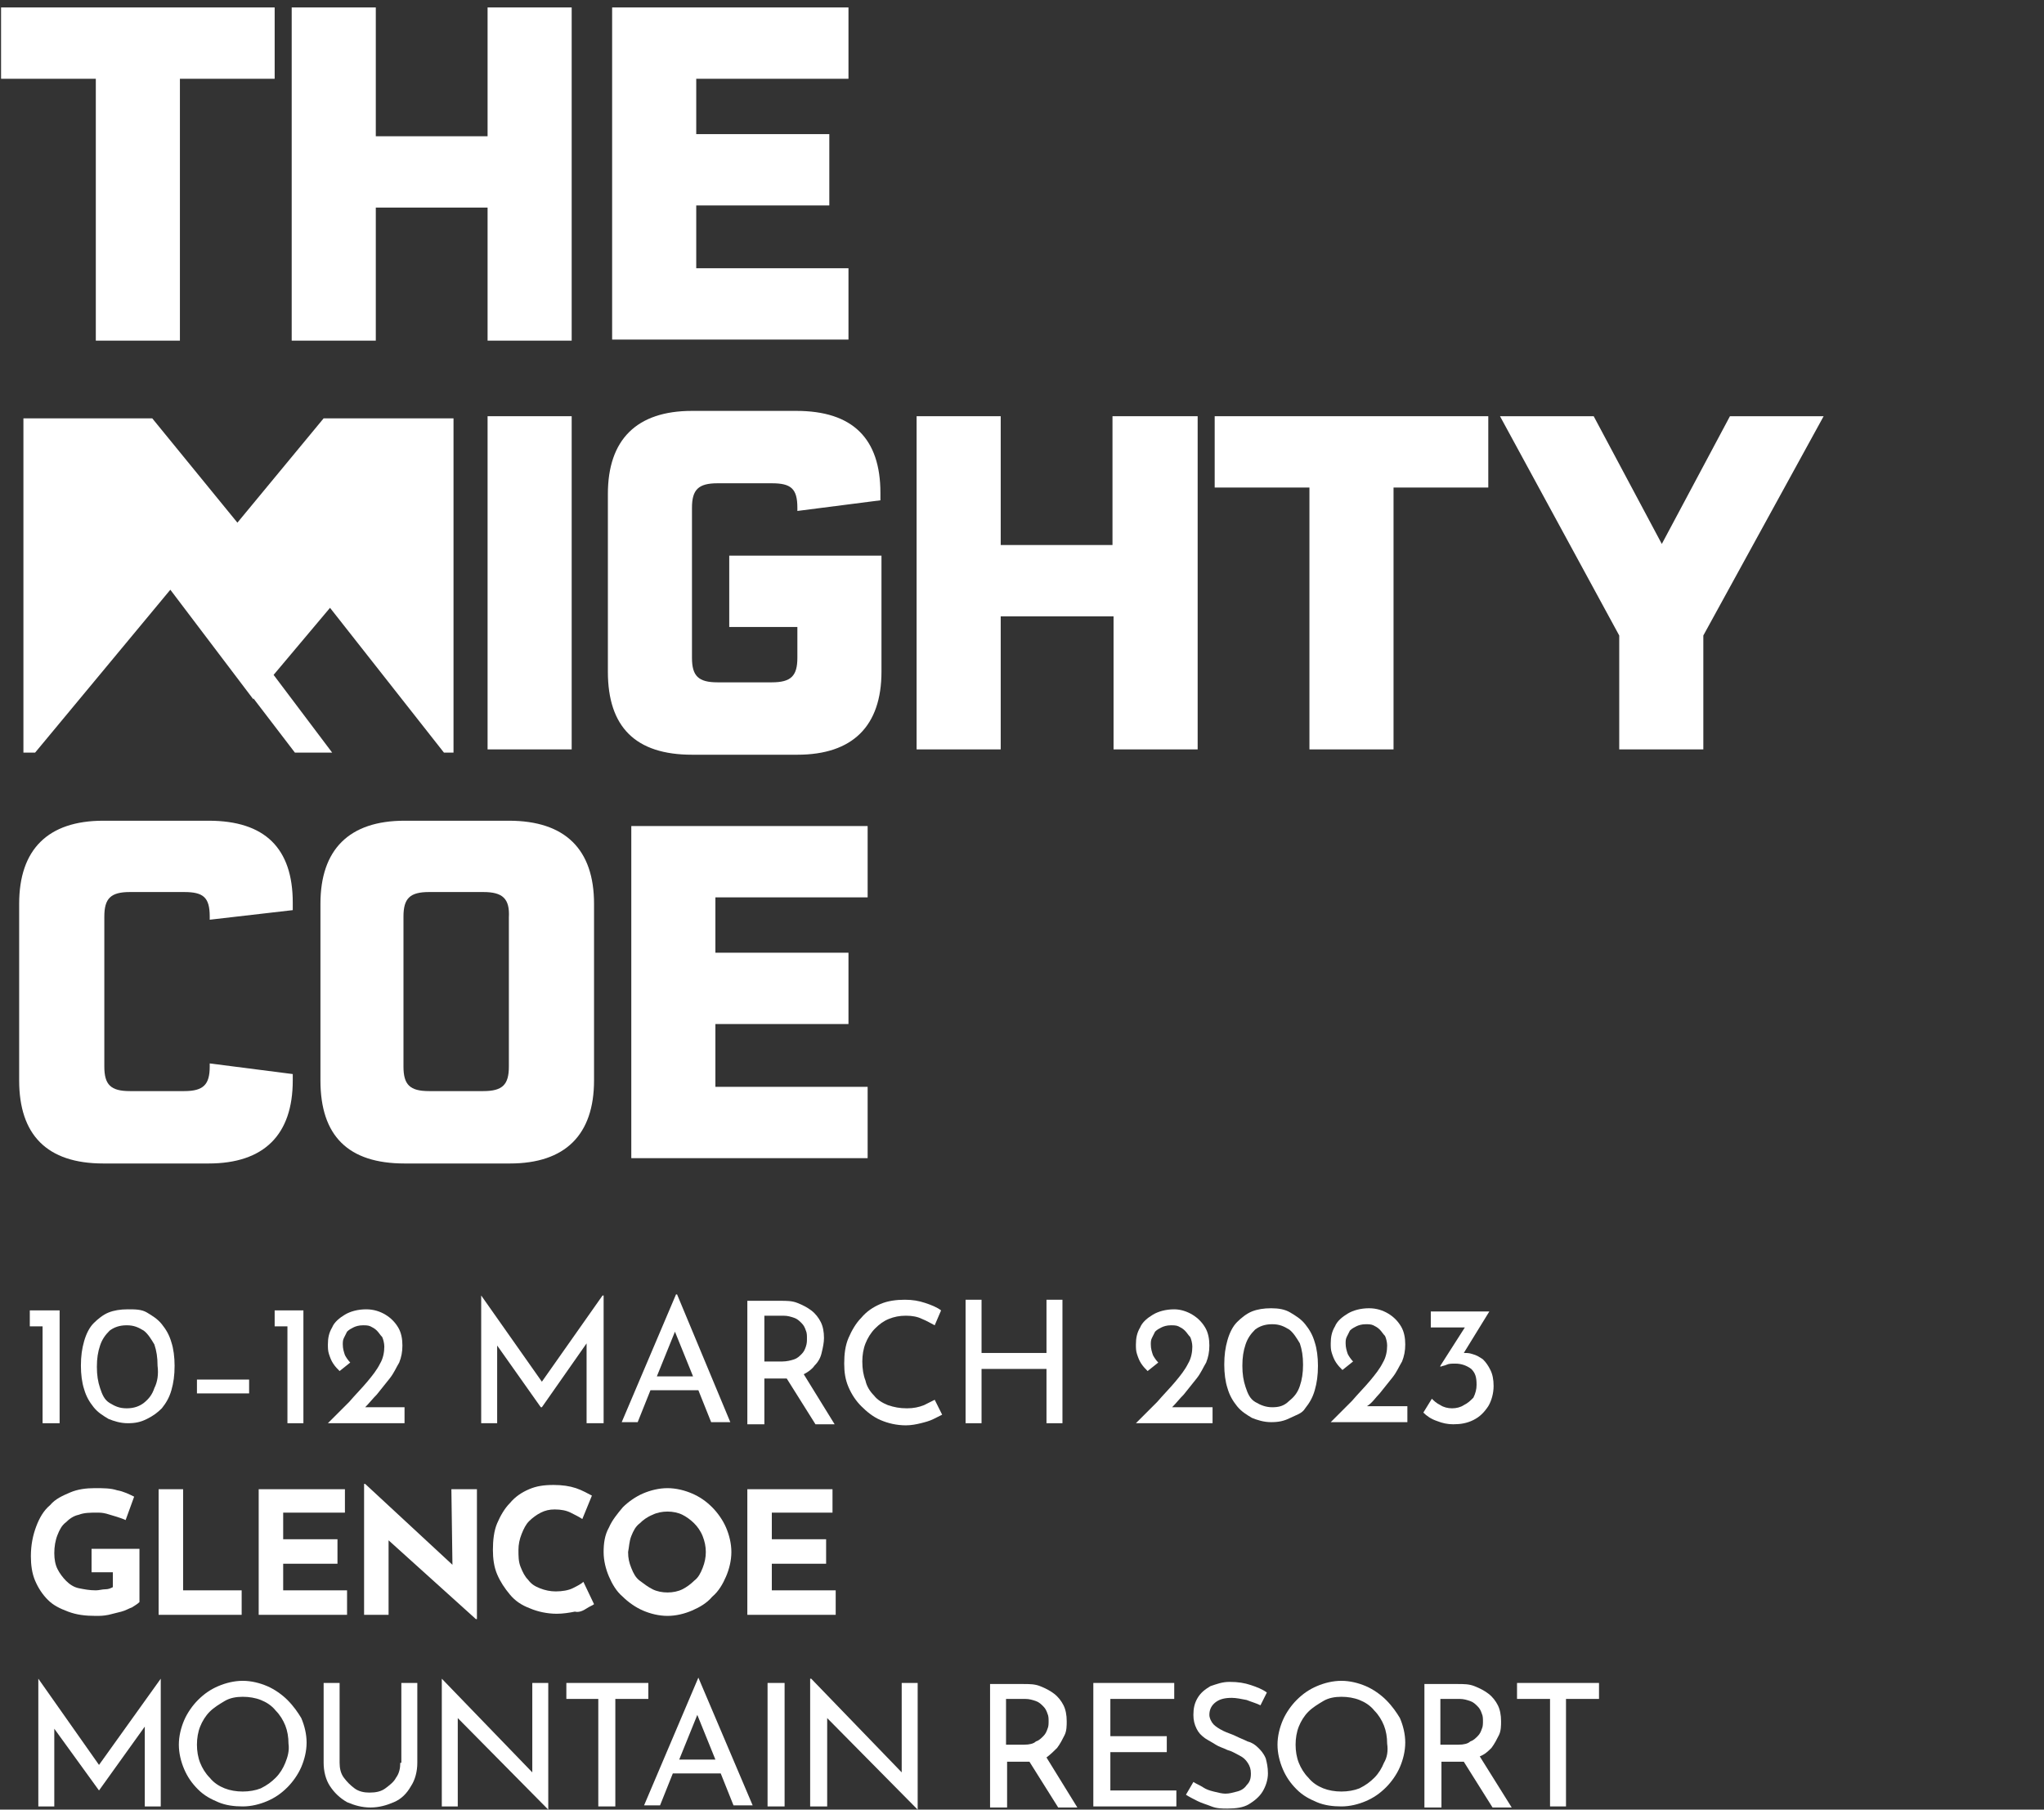 <?xml version="1.0" encoding="UTF-8"?> <svg xmlns="http://www.w3.org/2000/svg" xmlns:xlink="http://www.w3.org/1999/xlink" version="1.1" id="Layer_1" x="0px" y="0px" viewBox="0 0 192 170" style="enable-background:new 0 0 192 170;" xml:space="preserve"><rect x="0" y="0" width="192" height="170" fill="#333333" stroke="none"/> <style type="text/css"> .st0{fill:#FFFFFF;} </style> <g> <polygon class="st0" points="9,32 16.9,32 16.9,7.4 25.8,7.4 25.8,0.7 0.1,0.7 0.1,7.4 9,7.4 "></polygon> <polygon class="st0" points="35.3,19.5 45.8,19.5 45.8,32 53.7,32 53.7,0.7 45.8,0.7 45.8,12.8 35.3,12.8 35.3,0.7 27.4,0.7 27.4,32 35.3,32 "></polygon> <polygon class="st0" points="79.7,25.2 65.4,25.2 65.4,19.3 77.9,19.3 77.9,12.6 65.4,12.6 65.4,7.4 79.7,7.4 79.7,0.7 57.5,0.7 57.5,31.9 79.7,31.9 "></polygon> <rect x="45.8" y="39.1" class="st0" width="7.9" height="31.3"></rect> <path class="st0" d="M65,70.9h9.9c5.2,0,7.9-2.7,7.9-7.8V52.2H68.5v6.7h6.4v2.9c0,1.7-0.6,2.3-2.4,2.3h-5.1c-1.8,0-2.4-0.6-2.4-2.3 V47.7c0-1.7,0.6-2.3,2.4-2.3h5.1c1.8,0,2.4,0.5,2.4,2.3V48l7.8-1c0-0.2,0-0.3,0-0.7c0-5.1-2.6-7.7-7.9-7.7H65 c-5.2,0-7.9,2.7-7.9,7.8v16.7C57.1,68.3,59.7,70.9,65,70.9z"></path> <polygon class="st0" points="94,57.9 104.6,57.9 104.6,70.4 112.5,70.4 112.5,39.1 104.5,39.1 104.5,51.2 94,51.2 94,39.1 86.1,39.1 86.1,70.4 94,70.4 "></polygon> <polygon class="st0" points="123,70.4 130.9,70.4 130.9,45.8 139.8,45.8 139.8,39.1 114.1,39.1 114.1,45.8 123,45.8 "></polygon> <polygon class="st0" points="162.5,39.1 156.1,51.1 149.7,39.1 140.9,39.1 152.1,59.7 152.1,70.4 160,70.4 160,59.7 171.3,39.1 "></polygon> <path class="st0" d="M9.7,109.3h9.9c5.2,0,7.9-2.7,7.9-7.8c0-0.3,0-0.4,0-0.6l-7.8-1v0.3c0,1.7-0.6,2.3-2.4,2.3h-5.1 c-1.8,0-2.4-0.6-2.4-2.3V86.1c0-1.7,0.6-2.3,2.4-2.3h5.1c1.8,0,2.4,0.5,2.4,2.3v0.3l7.8-0.9c0-0.2,0-0.3,0-0.7 c0-5.1-2.6-7.7-7.9-7.7H9.7c-5.2,0-7.9,2.7-7.9,7.8v16.6C1.8,106.6,4.4,109.3,9.7,109.3z"></path> <path class="st0" d="M38,77.1c-5.2,0-7.9,2.7-7.9,7.8v16.6c0,5.2,2.6,7.8,7.9,7.8h9.9c5.2,0,7.9-2.7,7.9-7.8V84.9 c0-5.1-2.7-7.8-8-7.8H38z M47.8,100.2c0,1.7-0.6,2.3-2.4,2.3h-5.1c-1.8,0-2.4-0.6-2.4-2.3V86.1c0-1.7,0.6-2.3,2.4-2.3h5.1 c1.8,0,2.5,0.6,2.4,2.4V100.2z"></path> <polygon class="st0" points="81.5,84.3 81.5,77.6 59.3,77.6 59.3,108.8 81.5,108.8 81.5,102.1 67.2,102.1 67.2,96.2 79.7,96.2 79.7,89.5 67.2,89.5 67.2,84.3 "></polygon> <polygon class="st0" points="41.7,70.7 42.6,70.7 42.6,39.3 30.4,39.3 22.3,49.1 14.3,39.3 2.2,39.3 2.2,70.7 3.3,70.7 16,55.4 23.8,65.7 23.8,65.6 27.7,70.7 31.2,70.7 25.7,63.4 31,57.1 "></polygon> <polygon class="st0" points="5.6,133.7 5.6,123.1 2.8,123.1 2.8,124.6 4,124.6 4,133.7 "></polygon> <path class="st0" d="M16.1,130.6c0.2-0.7,0.3-1.4,0.3-2.3c0-0.8-0.1-1.6-0.3-2.2c-0.2-0.7-0.5-1.2-0.9-1.7 c-0.4-0.5-0.9-0.8-1.4-1.1S12.7,123,12,123c-0.7,0-1.3,0.1-1.8,0.3s-1,0.6-1.4,1c-0.4,0.4-0.7,1-0.9,1.7s-0.3,1.4-0.3,2.3 c0,0.8,0.1,1.6,0.3,2.2c0.2,0.7,0.5,1.2,0.9,1.7c0.4,0.5,0.9,0.8,1.4,1.1c0.5,0.2,1.1,0.4,1.8,0.4c0.7,0,1.2-0.1,1.8-0.4 s1-0.6,1.4-1C15.6,131.8,15.9,131.3,16.1,130.6z M14.5,130.4c-0.2,0.6-0.5,1-1,1.4c-0.4,0.3-0.9,0.5-1.6,0.5s-1.1-0.2-1.6-0.5 s-0.7-0.8-0.9-1.4c-0.2-0.6-0.3-1.2-0.3-2c0-0.8,0.1-1.4,0.3-2s0.5-1,0.9-1.4c0.4-0.3,0.9-0.5,1.6-0.5s1.1,0.2,1.6,0.5 c0.4,0.3,0.7,0.8,1,1.3c0.2,0.6,0.3,1.2,0.3,2C14.9,129.1,14.8,129.8,14.5,130.4z"></path> <rect x="18.5" y="129.6" class="st0" width="4.9" height="1.3"></rect> <polygon class="st0" points="25.8,124.6 27,124.6 27,133.7 28.5,133.7 28.5,123.1 25.8,123.1 "></polygon> <path class="st0" d="M38.1,132.2h-3.8c0.4-0.4,0.7-0.8,1.1-1.2c0.4-0.5,0.8-1,1.2-1.5c0.4-0.5,0.6-1,0.9-1.5c0.2-0.5,0.3-1,0.3-1.6 c0-0.6-0.1-1.2-0.4-1.7c-0.3-0.5-0.7-0.9-1.2-1.2c-0.5-0.3-1.1-0.5-1.8-0.5c-0.8,0-1.5,0.2-2,0.5c-0.5,0.3-1,0.7-1.2,1.2 c-0.3,0.5-0.4,1-0.4,1.6c0,0.3,0,0.6,0.1,0.9c0.1,0.3,0.2,0.6,0.4,0.9c0.2,0.3,0.4,0.5,0.6,0.7l1-0.8c-0.2-0.2-0.4-0.5-0.5-0.7 c-0.1-0.3-0.2-0.6-0.2-1c0-0.2,0-0.4,0.1-0.6c0.1-0.2,0.2-0.4,0.3-0.6c0.2-0.2,0.4-0.3,0.6-0.4c0.2-0.1,0.5-0.2,0.9-0.2 c0.2,0,0.5,0,0.7,0.1c0.2,0.1,0.4,0.2,0.6,0.4c0.2,0.2,0.3,0.4,0.5,0.6c0.1,0.2,0.2,0.6,0.2,0.9c0,0.5-0.1,1.1-0.4,1.6 c-0.3,0.6-0.7,1.1-1.2,1.7c-0.5,0.6-1.1,1.2-1.7,1.9c-0.6,0.6-1.3,1.3-2,2h7.2V132.2z"></path> <polygon class="st0" points="45.2,121.7 45.2,121.7 45.2,133.7 46.7,133.7 46.7,126.4 50.8,132.2 50.9,132.2 55.1,126.2 55.1,133.7 56.7,133.7 56.7,121.7 56.6,121.7 50.9,129.8 "></polygon> <path class="st0" d="M61.1,130.6h4.5l1.2,3h1.8l-5-12h-0.1l-5.1,12h1.5L61.1,130.6z M61.7,129.3l1.7-4.2l1.7,4.2H61.7z"></path> <path class="st0" d="M77.2,127c0.1-0.4,0.2-0.9,0.2-1.3c0-0.6-0.1-1.1-0.3-1.5c-0.2-0.4-0.5-0.8-0.9-1.1c-0.4-0.3-0.8-0.5-1.3-0.7 c-0.5-0.2-1-0.2-1.6-0.2h-3.1v11.6h1.6v-4.3h1.7c0.1,0,0.2,0,0.4,0l2.7,4.3h1.8l-2.9-4.7c0.4-0.2,0.8-0.5,1-0.8 C76.9,127.9,77.1,127.5,77.2,127z M75.7,126.5c-0.1,0.3-0.2,0.5-0.4,0.7c-0.2,0.2-0.4,0.4-0.7,0.5c-0.3,0.1-0.7,0.2-1.1,0.2h-1.7 v-4.3h1.8c0.4,0,0.7,0.1,1,0.2c0.3,0.1,0.5,0.3,0.7,0.5c0.2,0.2,0.3,0.4,0.4,0.7c0.1,0.2,0.1,0.5,0.1,0.7 C75.8,126,75.8,126.2,75.7,126.5z"></path> <path class="st0" d="M86.8,132c-0.5,0.2-1,0.3-1.6,0.3c-0.7,0-1.2-0.1-1.8-0.3c-0.5-0.2-1-0.5-1.3-0.9c-0.4-0.4-0.7-0.9-0.8-1.4 c-0.2-0.5-0.3-1.1-0.3-1.8c0-0.6,0.1-1.2,0.3-1.7c0.2-0.5,0.5-1,0.9-1.4s0.8-0.7,1.3-0.9c0.5-0.2,1-0.3,1.6-0.3 c0.6,0,1.1,0.1,1.5,0.3c0.5,0.2,0.8,0.4,1.2,0.6l0.6-1.4c-0.4-0.3-0.9-0.5-1.5-0.7s-1.2-0.3-1.9-0.3c-0.8,0-1.6,0.1-2.3,0.4 c-0.7,0.3-1.3,0.7-1.8,1.3c-0.5,0.5-0.9,1.2-1.2,1.9c-0.3,0.7-0.4,1.5-0.4,2.4c0,0.8,0.1,1.5,0.4,2.2c0.3,0.7,0.7,1.3,1.2,1.8 c0.5,0.5,1.1,1,1.8,1.3c0.7,0.3,1.5,0.5,2.4,0.5c0.5,0,1-0.1,1.4-0.2c0.4-0.1,0.8-0.2,1.2-0.4s0.6-0.3,0.8-0.4l-0.7-1.4 C87.6,131.6,87.2,131.8,86.8,132z"></path> <polygon class="st0" points="98.3,133.7 99.8,133.7 99.8,122.1 98.3,122.1 98.3,127.1 92.2,127.1 92.2,122.1 90.7,122.1 90.7,133.7 92.2,133.7 92.2,128.6 98.3,128.6 "></polygon> <path class="st0" d="M110.3,123c-0.8,0-1.5,0.2-2,0.5c-0.5,0.3-1,0.7-1.2,1.2c-0.3,0.5-0.4,1-0.4,1.6c0,0.3,0,0.6,0.1,0.9 c0.1,0.3,0.2,0.6,0.4,0.9c0.2,0.3,0.4,0.5,0.6,0.7l1-0.8c-0.2-0.2-0.4-0.5-0.5-0.7c-0.1-0.3-0.2-0.6-0.2-1c0-0.2,0-0.4,0.1-0.6 c0.1-0.2,0.2-0.4,0.3-0.6c0.2-0.2,0.4-0.3,0.6-0.4c0.2-0.1,0.5-0.2,0.9-0.2c0.2,0,0.5,0,0.7,0.1c0.2,0.1,0.4,0.2,0.6,0.4 c0.2,0.2,0.3,0.4,0.5,0.6c0.1,0.2,0.2,0.6,0.2,0.9c0,0.5-0.1,1.1-0.4,1.6c-0.3,0.6-0.7,1.1-1.2,1.7c-0.5,0.6-1.1,1.2-1.7,1.9 c-0.6,0.6-1.3,1.3-2,2h7.2v-1.5h-3.8c0.4-0.4,0.7-0.8,1.1-1.2c0.4-0.5,0.8-1,1.2-1.5c0.4-0.5,0.6-1,0.9-1.5c0.2-0.5,0.3-1,0.3-1.6 c0-0.6-0.1-1.2-0.4-1.7c-0.3-0.5-0.7-0.9-1.2-1.2C111.5,123.2,110.9,123,110.3,123z"></path> <path class="st0" d="M122.6,132.3c0.4-0.5,0.7-1,0.9-1.7c0.2-0.7,0.3-1.4,0.3-2.3c0-0.8-0.1-1.6-0.3-2.2c-0.2-0.7-0.5-1.2-0.9-1.7 c-0.4-0.5-0.9-0.8-1.4-1.1s-1.1-0.4-1.8-0.4c-0.7,0-1.3,0.1-1.8,0.3s-1,0.6-1.4,1c-0.4,0.4-0.7,1-0.9,1.7s-0.3,1.4-0.3,2.3 c0,0.8,0.1,1.6,0.3,2.2c0.2,0.7,0.5,1.2,0.9,1.7c0.4,0.5,0.9,0.8,1.4,1.1c0.5,0.2,1.1,0.4,1.8,0.4c0.7,0,1.2-0.1,1.8-0.4 S122.3,132.8,122.6,132.3z M119.5,132.2c-0.6,0-1.1-0.2-1.6-0.5s-0.7-0.8-0.9-1.4c-0.2-0.6-0.3-1.2-0.3-2c0-0.8,0.1-1.4,0.3-2 s0.5-1,0.9-1.4c0.4-0.3,0.9-0.5,1.6-0.5s1.1,0.2,1.6,0.5c0.4,0.3,0.7,0.8,1,1.3c0.2,0.6,0.3,1.2,0.3,2c0,0.8-0.1,1.4-0.3,2 c-0.2,0.6-0.5,1-1,1.4C120.6,132.1,120.1,132.2,119.5,132.2z"></path> <path class="st0" d="M129.6,130.9c0.4-0.5,0.8-1,1.2-1.5c0.4-0.5,0.6-1,0.9-1.5c0.2-0.5,0.3-1,0.3-1.6c0-0.6-0.1-1.2-0.4-1.7 c-0.3-0.5-0.7-0.9-1.2-1.2c-0.5-0.3-1.1-0.5-1.8-0.5c-0.8,0-1.5,0.2-2,0.5c-0.5,0.3-1,0.7-1.2,1.2c-0.3,0.5-0.4,1-0.4,1.6 c0,0.3,0,0.6,0.1,0.9c0.1,0.3,0.2,0.6,0.4,0.9c0.2,0.3,0.4,0.5,0.6,0.7l1-0.8c-0.2-0.2-0.4-0.5-0.5-0.7c-0.1-0.3-0.2-0.6-0.2-1 c0-0.2,0-0.4,0.1-0.6c0.1-0.2,0.2-0.4,0.3-0.6c0.2-0.2,0.4-0.3,0.6-0.4c0.2-0.1,0.5-0.2,0.9-0.2c0.2,0,0.5,0,0.7,0.1 c0.2,0.1,0.4,0.2,0.6,0.4c0.2,0.2,0.3,0.4,0.5,0.6c0.1,0.2,0.2,0.6,0.2,0.9c0,0.5-0.1,1.1-0.4,1.6c-0.3,0.6-0.7,1.1-1.2,1.7 c-0.5,0.6-1.1,1.2-1.7,1.9c-0.6,0.6-1.3,1.3-2,2h7.2v-1.5h-3.8C128.9,131.8,129.2,131.3,129.6,130.9z"></path> <path class="st0" d="M137.5,132c-0.3,0.2-0.7,0.3-1.1,0.3c-0.4,0-0.8-0.1-1.1-0.3c-0.4-0.2-0.6-0.4-0.8-0.6l-0.8,1.3 c0.3,0.3,0.7,0.6,1.3,0.8c0.5,0.2,1,0.3,1.5,0.3c0.7,0,1.3-0.1,1.9-0.4c0.6-0.3,1-0.7,1.4-1.3c0.3-0.5,0.5-1.2,0.5-1.9 c0-0.6-0.1-1.1-0.3-1.5c-0.2-0.4-0.4-0.7-0.7-1c-0.3-0.2-0.6-0.4-1-0.5c-0.3-0.1-0.5-0.1-0.8-0.1l2.4-3.9h-5.5v1.5h3.2l-2.3,3.6 l0,0.1c0.2-0.1,0.4-0.1,0.6-0.2s0.5-0.1,0.8-0.1c0.6,0,1.1,0.2,1.5,0.5c0.4,0.4,0.5,0.8,0.5,1.5c0,0.4-0.1,0.8-0.3,1.2 C138.1,131.6,137.9,131.8,137.5,132z"></path> <path class="st0" d="M6.4,151.4c0.8,0.3,1.6,0.4,2.6,0.4c0.4,0,0.7,0,1.2-0.1c0.4-0.1,0.8-0.2,1.2-0.3c0.4-0.1,0.7-0.3,1-0.4 c0.3-0.2,0.5-0.3,0.7-0.5v-5H8.6v2.2h2v1.4c-0.2,0.1-0.4,0.2-0.7,0.2c-0.3,0-0.6,0.1-0.9,0.1c-0.6,0-1.1-0.1-1.6-0.2 s-0.9-0.4-1.2-0.7s-0.6-0.7-0.8-1.1c-0.2-0.4-0.3-0.9-0.3-1.5c0-0.6,0.1-1.2,0.3-1.7c0.2-0.5,0.4-0.9,0.8-1.2 c0.3-0.3,0.7-0.6,1.2-0.7c0.5-0.2,1.1-0.2,1.7-0.2c0.3,0,0.5,0,0.9,0.1c0.3,0.1,0.7,0.2,1,0.3c0.3,0.1,0.6,0.2,0.8,0.3l0.8-2.2 c-0.4-0.2-1-0.5-1.6-0.6c-0.6-0.2-1.3-0.2-2.1-0.2c-0.8,0-1.6,0.1-2.3,0.4c-0.7,0.3-1.4,0.6-1.9,1.2c-0.6,0.5-1,1.2-1.3,2 c-0.3,0.8-0.5,1.7-0.5,2.8c0,0.8,0.1,1.6,0.4,2.3s0.7,1.3,1.2,1.8S5.6,151.1,6.4,151.4z"></path> <polygon class="st0" points="22.7,149.4 17.2,149.4 17.2,139.9 14.9,139.9 14.9,151.7 22.7,151.7 "></polygon> <polygon class="st0" points="24.3,151.7 32.6,151.7 32.6,149.4 26.6,149.4 26.6,146.9 31.7,146.9 31.7,144.6 26.6,144.6 26.6,142.1 32.4,142.1 32.4,139.9 24.3,139.9 "></polygon> <polygon class="st0" points="44.8,152.1 44.8,139.9 42.4,139.9 42.5,147 34.3,139.4 34.2,139.4 34.2,151.7 36.5,151.7 36.5,144.7 44.7,152.1 "></polygon> <path class="st0" d="M55.1,151.1c0.3-0.2,0.6-0.3,0.7-0.4l-1-2.1c-0.2,0.2-0.6,0.4-1,0.6c-0.4,0.2-1,0.3-1.6,0.3 c-0.5,0-1-0.1-1.5-0.3s-0.8-0.4-1.1-0.8c-0.3-0.3-0.5-0.7-0.7-1.2c-0.2-0.5-0.2-1-0.2-1.6c0-0.5,0.1-1,0.3-1.5 c0.2-0.5,0.4-0.9,0.7-1.2c0.3-0.3,0.7-0.6,1.1-0.8s0.8-0.3,1.3-0.3c0.6,0,1.1,0.1,1.5,0.3c0.4,0.2,0.8,0.4,1.1,0.6l0.9-2.2 c-0.4-0.2-0.9-0.5-1.5-0.7c-0.6-0.2-1.3-0.3-2.1-0.3c-0.9,0-1.6,0.1-2.3,0.4c-0.7,0.3-1.3,0.7-1.8,1.3c-0.5,0.5-0.9,1.2-1.2,1.9 c-0.3,0.7-0.4,1.6-0.4,2.5c0,0.8,0.1,1.6,0.4,2.3c0.3,0.7,0.7,1.3,1.2,1.9s1.1,1,1.9,1.3c0.7,0.3,1.6,0.5,2.5,0.5 c0.6,0,1.2-0.1,1.7-0.2C54.4,151.5,54.8,151.3,55.1,151.1z"></path> <path class="st0" d="M56.7,145.8c0,0.8,0.2,1.6,0.5,2.3c0.3,0.7,0.7,1.4,1.3,1.9c0.5,0.5,1.2,1,1.9,1.3c0.7,0.3,1.5,0.5,2.3,0.5 c0.8,0,1.6-0.2,2.3-0.5c0.7-0.3,1.4-0.7,1.9-1.3c0.6-0.5,1-1.2,1.3-1.9c0.3-0.7,0.5-1.5,0.5-2.3c0-0.8-0.2-1.6-0.5-2.3 s-0.8-1.4-1.3-1.9c-0.6-0.6-1.2-1-1.9-1.3c-0.7-0.3-1.5-0.5-2.3-0.5c-0.8,0-1.6,0.2-2.3,0.5s-1.4,0.8-1.9,1.3 c-0.5,0.6-1,1.2-1.3,1.9C56.8,144.2,56.7,145,56.7,145.8z M59.3,144.3c0.2-0.5,0.4-0.9,0.8-1.2c0.3-0.3,0.7-0.6,1.2-0.8 c0.4-0.2,0.9-0.3,1.4-0.3c0.5,0,1,0.1,1.4,0.3c0.4,0.2,0.8,0.5,1.1,0.8c0.3,0.3,0.6,0.7,0.8,1.2c0.2,0.5,0.3,1,0.3,1.5 c0,0.5-0.1,1-0.3,1.5c-0.2,0.5-0.4,0.9-0.8,1.2c-0.3,0.3-0.7,0.6-1.1,0.8c-0.4,0.2-0.9,0.3-1.4,0.3c-0.5,0-1-0.1-1.4-0.3 c-0.4-0.2-0.8-0.5-1.2-0.8s-0.6-0.7-0.8-1.2c-0.2-0.5-0.3-0.9-0.3-1.5C59.1,145.3,59.1,144.8,59.3,144.3z"></path> <polygon class="st0" points="70.2,151.7 78.5,151.7 78.5,149.4 72.5,149.4 72.5,146.9 77.6,146.9 77.6,144.6 72.5,144.6 72.5,142.1 78.2,142.1 78.2,139.9 70.2,139.9 "></polygon> <polygon class="st0" points="9.3,165.8 3.6,157.7 3.6,157.7 3.6,169.7 5.1,169.7 5.1,162.4 9.3,168.2 9.3,168.2 13.6,162.2 13.6,169.7 15.1,169.7 15.1,157.7 15.1,157.7 "></polygon> <path class="st0" d="M27,159.7c-0.5-0.5-1.2-1-1.9-1.3s-1.5-0.5-2.3-0.5c-0.8,0-1.6,0.2-2.3,0.5s-1.3,0.7-1.9,1.3 c-0.5,0.5-1,1.2-1.3,1.9c-0.3,0.7-0.5,1.5-0.5,2.3c0,0.8,0.2,1.6,0.5,2.3c0.3,0.7,0.7,1.3,1.3,1.9s1.2,0.9,1.9,1.2 c0.7,0.3,1.5,0.4,2.3,0.4c0.8,0,1.6-0.2,2.3-0.5c0.7-0.3,1.3-0.7,1.9-1.3c0.5-0.5,1-1.2,1.3-1.9c0.3-0.7,0.5-1.5,0.5-2.3 c0-0.8-0.2-1.6-0.5-2.3C28,160.9,27.6,160.3,27,159.7z M26.8,165.6c-0.2,0.5-0.5,1-0.9,1.4c-0.4,0.4-0.8,0.7-1.4,1 c-0.5,0.2-1.1,0.3-1.7,0.3c-0.6,0-1.2-0.1-1.7-0.3c-0.5-0.2-1-0.5-1.4-1c-0.4-0.4-0.7-0.9-0.9-1.4s-0.3-1.1-0.3-1.7 s0.1-1.2,0.3-1.7c0.2-0.5,0.5-1,0.9-1.4s0.9-0.7,1.4-1s1.1-0.4,1.7-0.4c0.6,0,1.2,0.1,1.7,0.3s1,0.5,1.4,1c0.4,0.4,0.7,0.9,0.9,1.4 c0.2,0.5,0.3,1.1,0.3,1.7C27.2,164.5,27,165.1,26.8,165.6z"></path> <path class="st0" d="M37.6,165.6c0,0.5-0.1,1-0.4,1.4c-0.2,0.4-0.6,0.7-1,1s-0.9,0.4-1.5,0.4c-0.5,0-1-0.1-1.4-0.4s-0.7-0.6-1-1 c-0.3-0.4-0.4-0.9-0.4-1.4v-7.5h-1.5v7.5c0,0.8,0.2,1.6,0.6,2.2c0.4,0.6,0.9,1.1,1.6,1.5c0.7,0.3,1.4,0.5,2.2,0.5s1.5-0.2,2.2-0.5 c0.7-0.3,1.2-0.8,1.6-1.5c0.4-0.6,0.6-1.4,0.6-2.2v-7.5h-1.5V165.6z"></path> <polygon class="st0" points="50,166.5 41.5,157.7 41.5,157.7 41.5,169.7 43,169.7 43,161.4 51.5,170 51.5,170 51.5,158.1 50,158.1 "></polygon> <polygon class="st0" points="60.9,158.1 53.2,158.1 53.2,159.6 56.2,159.6 56.2,169.7 57.8,169.7 57.8,159.6 60.9,159.6 "></polygon> <path class="st0" d="M65.6,157.6l-5.1,12H62l1.2-3h4.5l1.2,3h1.8L65.6,157.6L65.6,157.6z M63.8,165.3l1.7-4.2l1.7,4.2H63.8z"></path> <rect x="72.1" y="158.1" class="st0" width="1.6" height="11.6"></rect> <polygon class="st0" points="84.7,166.5 76.2,157.7 76.1,157.7 76.1,169.7 77.7,169.7 77.7,161.4 86.2,170 86.2,170 86.2,158.1 84.7,158.1 "></polygon> <path class="st0" d="M99.3,164.2c0.3-0.4,0.5-0.8,0.7-1.2s0.2-0.9,0.2-1.3c0-0.6-0.1-1.1-0.3-1.5c-0.2-0.4-0.5-0.8-0.9-1.1 c-0.4-0.3-0.8-0.5-1.3-0.7c-0.5-0.2-1-0.2-1.6-0.2H93v11.6h1.6v-4.3h1.7c0.1,0,0.2,0,0.4,0l2.7,4.3h1.8l-2.9-4.7 C98.7,164.8,99,164.5,99.3,164.2z M96.2,163.9h-1.7v-4.3h1.8c0.4,0,0.7,0.1,1,0.2c0.3,0.1,0.5,0.3,0.7,0.5c0.2,0.2,0.3,0.4,0.4,0.7 c0.1,0.2,0.1,0.5,0.1,0.7c0,0.2,0,0.5-0.1,0.7c-0.1,0.3-0.2,0.5-0.4,0.7c-0.2,0.2-0.4,0.4-0.7,0.5 C97.1,163.8,96.7,163.9,96.2,163.9z"></path> <polygon class="st0" points="104.3,164.6 109.6,164.6 109.6,163.1 104.3,163.1 104.3,159.6 110.3,159.6 110.3,158.1 102.7,158.1 102.7,169.7 110.5,169.7 110.5,168.2 104.3,168.2 "></polygon> <path class="st0" d="M118.2,164.2c-0.3-0.3-0.6-0.5-1-0.6c-0.4-0.2-0.7-0.3-1.1-0.5c-0.4-0.2-0.8-0.3-1.2-0.5 c-0.4-0.2-0.7-0.4-0.9-0.6c-0.2-0.2-0.4-0.6-0.4-0.9c0-0.5,0.2-0.9,0.6-1.2c0.4-0.3,0.9-0.4,1.5-0.4c0.4,0,0.9,0.1,1.4,0.2 c0.5,0.2,0.9,0.3,1.3,0.5l0.6-1.2c-0.4-0.3-0.9-0.5-1.5-0.7c-0.6-0.2-1.2-0.3-2-0.3c-0.7,0-1.2,0.2-1.8,0.4 c-0.5,0.3-0.9,0.6-1.2,1.1c-0.3,0.5-0.4,1-0.4,1.6c0,0.5,0.1,0.9,0.3,1.3c0.2,0.4,0.4,0.6,0.8,0.9c0.3,0.2,0.7,0.4,1,0.6 s0.7,0.3,1.1,0.5c0.4,0.1,0.7,0.3,1.1,0.5s0.6,0.4,0.8,0.7s0.3,0.6,0.3,1c0,0.5-0.1,0.8-0.4,1.1c-0.2,0.3-0.5,0.5-0.9,0.6 s-0.7,0.2-1.1,0.2c-0.3,0-0.7-0.1-1.1-0.2c-0.4-0.1-0.7-0.2-1-0.4c-0.3-0.2-0.6-0.3-0.9-0.5l-0.7,1.2c0.3,0.2,0.7,0.4,1.1,0.6 s0.8,0.3,1.3,0.5s1,0.2,1.5,0.2c0.8,0,1.5-0.1,2-0.4s1-0.7,1.3-1.2c0.3-0.5,0.5-1.1,0.5-1.7c0-0.6-0.1-1-0.2-1.4 C118.7,164.7,118.4,164.4,118.2,164.2z"></path> <path class="st0" d="M130.2,159.7c-0.5-0.5-1.2-1-1.9-1.3s-1.5-0.5-2.3-0.5c-0.8,0-1.6,0.2-2.3,0.5s-1.3,0.7-1.9,1.3 c-0.5,0.5-1,1.2-1.3,1.9c-0.3,0.7-0.5,1.5-0.5,2.3c0,0.8,0.2,1.6,0.5,2.3c0.3,0.7,0.7,1.3,1.3,1.9s1.2,0.9,1.9,1.2 c0.7,0.3,1.5,0.4,2.3,0.4c0.8,0,1.6-0.2,2.3-0.5c0.7-0.3,1.3-0.7,1.9-1.3c0.5-0.5,1-1.2,1.3-1.9c0.3-0.7,0.5-1.5,0.5-2.3 c0-0.8-0.2-1.6-0.5-2.3C131.2,160.9,130.8,160.3,130.2,159.7z M130,165.6c-0.2,0.5-0.5,1-0.9,1.4c-0.4,0.4-0.8,0.7-1.4,1 c-0.5,0.2-1.1,0.3-1.7,0.3c-0.6,0-1.2-0.1-1.7-0.3c-0.5-0.2-1-0.5-1.4-1c-0.4-0.4-0.7-0.9-0.9-1.4s-0.3-1.1-0.3-1.7 s0.1-1.2,0.3-1.7c0.2-0.5,0.5-1,0.9-1.4s0.9-0.7,1.4-1s1.1-0.4,1.7-0.4c0.6,0,1.2,0.1,1.7,0.3s1,0.5,1.4,1c0.4,0.4,0.7,0.9,0.9,1.4 c0.2,0.5,0.3,1.1,0.3,1.7C130.4,164.5,130.3,165.1,130,165.6z"></path> <path class="st0" d="M140.1,164.2c0.3-0.4,0.5-0.8,0.7-1.2s0.2-0.9,0.2-1.3c0-0.6-0.1-1.1-0.3-1.5c-0.2-0.4-0.5-0.8-0.9-1.1 c-0.4-0.3-0.8-0.5-1.3-0.7c-0.5-0.2-1-0.2-1.6-0.2h-3.1v11.6h1.6v-4.3h1.7c0.1,0,0.2,0,0.4,0l2.7,4.3h1.8L139,165 C139.5,164.8,139.8,164.5,140.1,164.2z M137,163.9h-1.7v-4.3h1.8c0.4,0,0.7,0.1,1,0.2c0.3,0.1,0.5,0.3,0.7,0.5 c0.2,0.2,0.3,0.4,0.4,0.7c0.1,0.2,0.1,0.5,0.1,0.7c0,0.2,0,0.5-0.1,0.7c-0.1,0.3-0.2,0.5-0.4,0.7c-0.2,0.2-0.4,0.4-0.7,0.5 C137.9,163.8,137.5,163.9,137,163.9z"></path> <polygon class="st0" points="142.5,159.6 145.6,159.6 145.6,169.7 147.1,169.7 147.1,159.6 150.2,159.6 150.2,158.1 142.5,158.1 "></polygon> </g> </svg> 